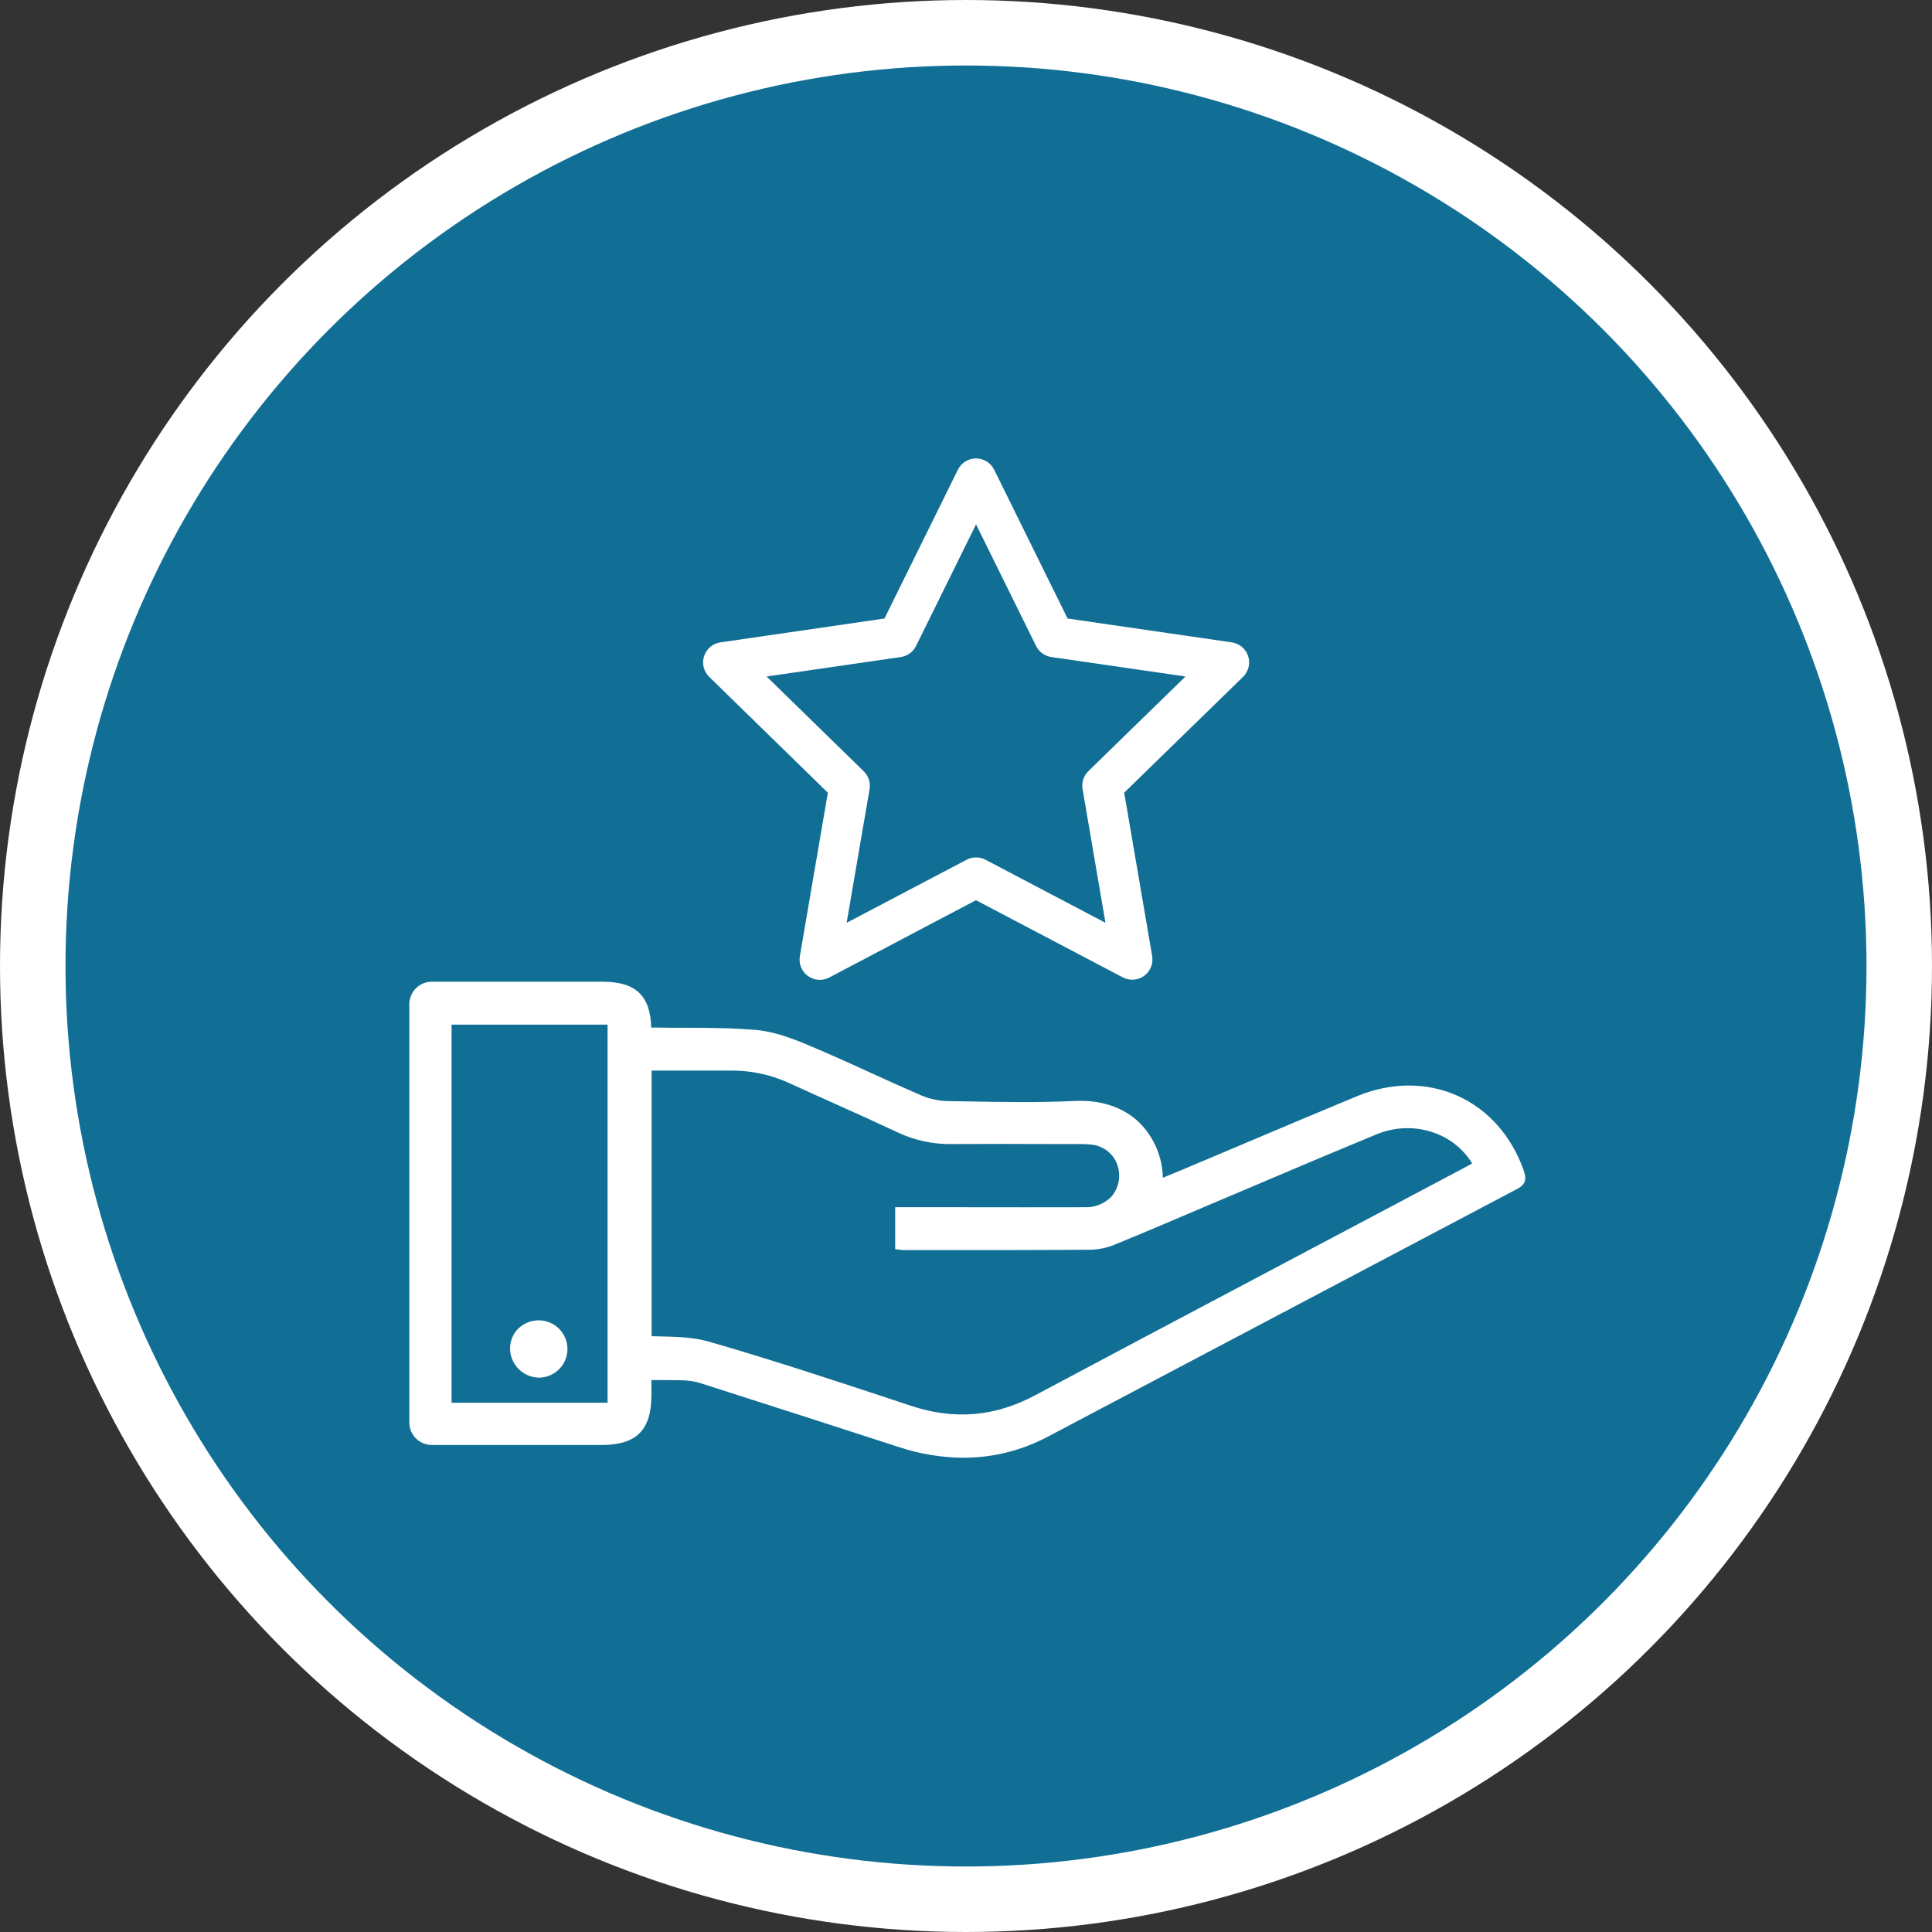 <?xml version="1.0" encoding="UTF-8"?> <svg xmlns="http://www.w3.org/2000/svg" width="118" height="118" viewBox="0 0 118 118" fill="none"><rect x="0" y="0" width="118" height="118" fill="#333333" stroke="none"/><circle cx="59" cy="59" r="57" fill="#116F95" stroke="white" stroke-width="4"></circle><path d="M93.066 71.498C92.328 69.387 90.89 67.762 89.013 66.923C87.136 66.083 84.953 66.092 82.874 66.955C80.472 67.951 78.04 68.978 75.686 69.976L72.135 71.475C71.831 71.602 71.527 71.724 71.212 71.855L71.022 71.935C70.999 70.663 70.481 69.45 69.578 68.555C68.596 67.616 67.229 67.164 65.63 67.242C63.479 67.35 61.282 67.31 59.16 67.272L57.876 67.251C57.312 67.237 56.757 67.115 56.24 66.892C55.221 66.451 54.195 65.984 53.2 65.534C51.967 64.964 50.692 64.394 49.421 63.858C48.456 63.451 47.331 63.011 46.191 62.908C44.739 62.782 43.257 62.777 41.821 62.773C41.232 62.773 40.643 62.773 40.056 62.76H39.776C39.717 60.801 38.826 59.963 36.801 59.959C33.548 59.959 30.295 59.959 27.043 59.959H26.948C26.931 59.958 26.915 59.958 26.898 59.959H26.37C26.007 59.96 25.659 60.105 25.402 60.361C25.146 60.618 25.001 60.966 25 61.329V86.882C25 87.245 25.145 87.594 25.402 87.851C25.658 88.108 26.007 88.253 26.37 88.254H36.746C38.872 88.254 39.786 87.344 39.786 85.214V84.29C40.411 84.29 41.004 84.29 41.598 84.302C41.984 84.303 42.368 84.358 42.738 84.465C46.77 85.751 50.794 87.051 54.898 88.381C56.171 88.804 57.502 89.024 58.843 89.035C60.645 89.034 62.419 88.59 64.009 87.741C68.67 85.284 73.328 82.825 77.983 80.365C82.878 77.778 87.773 75.195 92.67 72.613C93.221 72.32 93.231 71.969 93.066 71.498ZM67.853 73.117C67.639 73.326 67.385 73.488 67.106 73.594C66.826 73.701 66.528 73.748 66.23 73.734C63.731 73.744 61.193 73.734 58.736 73.734H54.674V76.295L54.843 76.314L54.971 76.329C55.056 76.343 55.142 76.35 55.229 76.352H57.509C60.477 76.352 63.545 76.352 66.564 76.329C67.086 76.322 67.602 76.216 68.084 76.018C69.631 75.385 71.193 74.72 72.701 74.078L74.694 73.231L77.235 72.155C79.467 71.205 81.774 70.229 84.054 69.288C86.262 68.376 88.745 69.14 89.915 71.059L89.889 71.074C89.75 71.15 89.613 71.228 89.473 71.302L88.27 71.939L82.625 74.931C80.658 75.975 78.691 77.016 76.724 78.055C72.295 80.399 67.714 82.824 63.217 85.223C60.766 86.529 58.277 86.743 55.617 85.854L54.898 85.615C51.112 84.363 47.196 83.067 43.308 81.946C42.347 81.67 41.308 81.646 40.303 81.623L39.799 81.61V65.387H40.588C41.901 65.387 43.259 65.387 44.578 65.387C45.834 65.368 47.079 65.632 48.22 66.159C49.117 66.571 50.019 66.976 50.92 67.38C52.2 67.951 53.523 68.551 54.815 69.157C55.849 69.648 56.982 69.894 58.127 69.875C60.217 69.862 62.335 69.866 64.387 69.875H65.894C66.193 69.87 66.492 69.886 66.789 69.925C67.204 69.994 67.585 70.201 67.868 70.514C68.151 70.826 68.32 71.225 68.349 71.646C68.372 71.912 68.34 72.18 68.254 72.433C68.169 72.686 68.032 72.919 67.853 73.117ZM27.58 62.581H37.109V85.674H27.58V62.581Z" fill="white"></path><path d="M32.908 80.642C32.673 80.64 32.441 80.684 32.223 80.772C32.006 80.861 31.809 80.992 31.643 81.157C31.482 81.321 31.355 81.516 31.271 81.73C31.187 81.944 31.146 82.172 31.152 82.402C31.167 82.858 31.354 83.292 31.677 83.615C31.999 83.939 32.433 84.127 32.889 84.142H32.908C33.372 84.142 33.817 83.958 34.145 83.63C34.474 83.302 34.658 82.856 34.658 82.392C34.658 81.928 34.474 81.483 34.145 81.155C33.817 80.827 33.372 80.642 32.908 80.642Z" fill="white"></path><path d="M50.562 48.415L48.852 58.403C48.814 58.63 48.839 58.863 48.926 59.077C49.013 59.29 49.158 59.475 49.344 59.61C49.53 59.746 49.751 59.826 49.981 59.843C50.21 59.86 50.44 59.812 50.644 59.705L59.61 54.981L68.58 59.697C68.784 59.803 69.013 59.851 69.242 59.835C69.471 59.818 69.691 59.738 69.877 59.604C70.063 59.469 70.208 59.285 70.296 59.073C70.383 58.86 70.409 58.628 70.372 58.401L68.662 48.413L75.92 41.341C76.085 41.18 76.202 40.976 76.257 40.753C76.313 40.529 76.304 40.294 76.233 40.075C76.162 39.855 76.031 39.66 75.855 39.512C75.678 39.363 75.464 39.267 75.236 39.234L65.204 37.777L60.72 28.689C60.618 28.482 60.46 28.308 60.264 28.186C60.069 28.064 59.843 28 59.612 28C59.382 28 59.156 28.064 58.96 28.186C58.764 28.308 58.606 28.482 58.505 28.689L54.02 37.777L44 39.234C43.772 39.267 43.557 39.363 43.381 39.512C43.205 39.66 43.074 39.855 43.003 40.075C42.931 40.294 42.923 40.529 42.978 40.753C43.034 40.976 43.151 41.18 43.316 41.341L50.562 48.415ZM55.02 40.129C55.218 40.1 55.406 40.023 55.568 39.906C55.73 39.788 55.861 39.632 55.949 39.452L59.614 32.027L63.279 39.452C63.368 39.632 63.499 39.787 63.661 39.905C63.824 40.023 64.012 40.1 64.21 40.129L72.405 41.318L66.475 47.098C66.331 47.238 66.224 47.411 66.162 47.601C66.1 47.792 66.086 47.995 66.12 48.192L67.518 56.362L60.19 52.509C60.012 52.416 59.815 52.368 59.615 52.368C59.415 52.368 59.218 52.416 59.04 52.509L51.71 56.362L53.11 48.202C53.144 48.004 53.129 47.802 53.067 47.611C53.005 47.42 52.898 47.248 52.755 47.108L46.821 41.318L55.02 40.129Z" fill="white"></path></svg> 